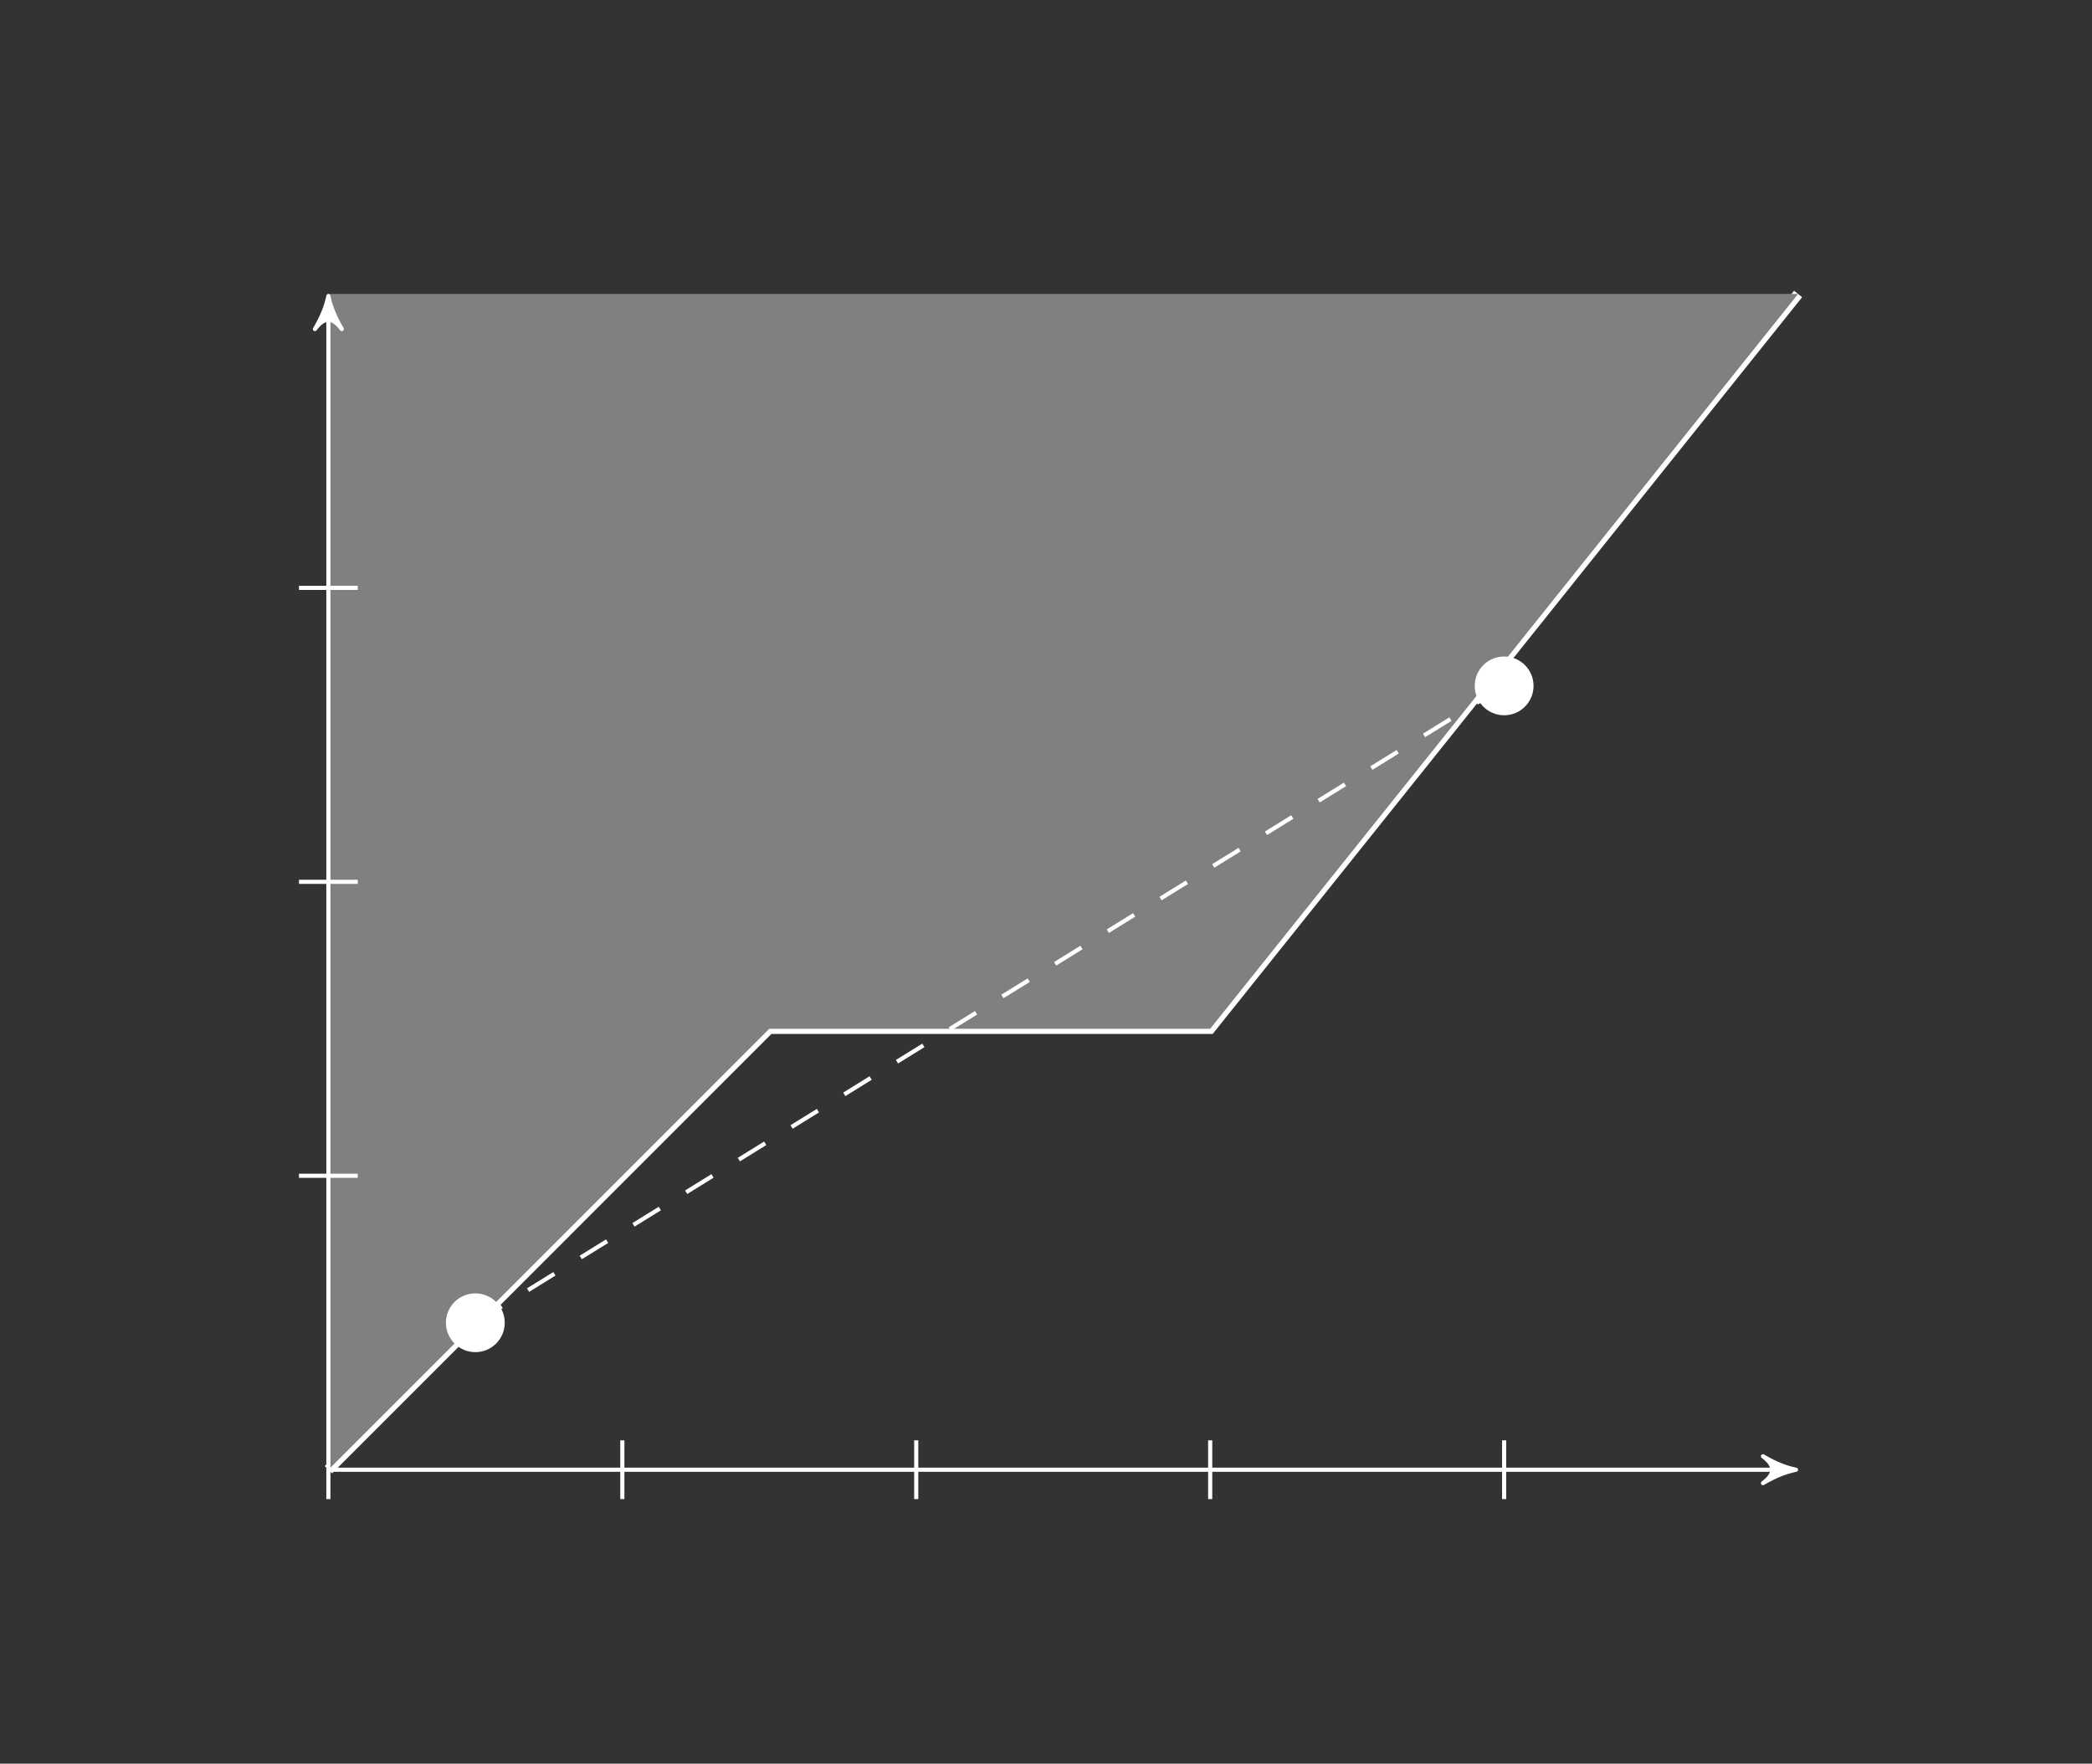 <?xml version="1.0" encoding="UTF-8"?>
<svg xmlns="http://www.w3.org/2000/svg" xmlns:xlink="http://www.w3.org/1999/xlink" width="201.746" height="170.079" viewBox="0 0 201.746 170.079">
<rect x="0" y="0" width="201.746" height="170.079" fill="#333333" stroke="none"/>
<path fill="none" stroke-width="0.996" stroke-linecap="butt" stroke-linejoin="miter" stroke="rgb(100%, 100%, 100%)" stroke-opacity="1" stroke-miterlimit="10" d="M 0.001 -0.001 L 42.52 42.522 L 85.04 42.522 L 141.735 113.385 " transform="matrix(1, 0, 0, -1, 31.667, 141.733)"/>
<path fill-rule="nonzero" fill="rgb(50%, 50%, 50%)" fill-opacity="1" d="M 31.668 141.734 L 74.188 99.211 L 116.707 99.211 L 173.402 28.348 L 31.668 28.348 "/>
<path fill="none" stroke-width="0.399" stroke-linecap="butt" stroke-linejoin="miter" stroke="rgb(100%, 100%, 100%)" stroke-opacity="1" stroke-miterlimit="10" d="M 28.349 2.835 L 28.349 -2.833 " transform="matrix(1, 0, 0, -1, 31.667, 141.733)"/>
<path fill="none" stroke-width="0.399" stroke-linecap="butt" stroke-linejoin="miter" stroke="rgb(100%, 100%, 100%)" stroke-opacity="1" stroke-miterlimit="10" d="M 56.692 2.835 L 56.692 -2.833 " transform="matrix(1, 0, 0, -1, 31.667, 141.733)"/>
<path fill="none" stroke-width="0.399" stroke-linecap="butt" stroke-linejoin="miter" stroke="rgb(100%, 100%, 100%)" stroke-opacity="1" stroke-miterlimit="10" d="M 85.04 2.835 L 85.04 -2.833 " transform="matrix(1, 0, 0, -1, 31.667, 141.733)"/>
<path fill="none" stroke-width="0.399" stroke-linecap="butt" stroke-linejoin="miter" stroke="rgb(100%, 100%, 100%)" stroke-opacity="1" stroke-miterlimit="10" d="M 113.388 2.835 L 113.388 -2.833 " transform="matrix(1, 0, 0, -1, 31.667, 141.733)"/>
<path fill="none" stroke-width="0.399" stroke-linecap="butt" stroke-linejoin="miter" stroke="rgb(100%, 100%, 100%)" stroke-opacity="1" stroke-miterlimit="10" d="M 2.833 28.346 L -2.835 28.346 " transform="matrix(1, 0, 0, -1, 31.667, 141.733)"/>
<path fill="none" stroke-width="0.399" stroke-linecap="butt" stroke-linejoin="miter" stroke="rgb(100%, 100%, 100%)" stroke-opacity="1" stroke-miterlimit="10" d="M 2.833 56.694 L -2.835 56.694 " transform="matrix(1, 0, 0, -1, 31.667, 141.733)"/>
<path fill="none" stroke-width="0.399" stroke-linecap="butt" stroke-linejoin="miter" stroke="rgb(100%, 100%, 100%)" stroke-opacity="1" stroke-miterlimit="10" d="M 2.833 85.042 L -2.835 85.042 " transform="matrix(1, 0, 0, -1, 31.667, 141.733)"/>
<path fill-rule="nonzero" fill="rgb(100%, 100%, 100%)" fill-opacity="1" d="M 48.676 127.559 C 48.676 125.992 47.406 124.727 45.84 124.727 C 44.273 124.727 43.004 125.992 43.004 127.559 C 43.004 129.125 44.273 130.395 45.84 130.395 C 47.406 130.395 48.676 129.125 48.676 127.559 Z M 48.676 127.559 "/>
<path fill-rule="nonzero" fill="rgb(100%, 100%, 100%)" fill-opacity="1" d="M 147.891 66.141 C 147.891 64.574 146.621 63.309 145.055 63.309 C 143.488 63.309 142.219 64.574 142.219 66.141 C 142.219 67.707 143.488 68.977 145.055 68.977 C 146.621 68.977 147.891 67.707 147.891 66.141 Z M 147.891 66.141 "/>
<path fill="none" stroke-width="0.399" stroke-linecap="butt" stroke-linejoin="miter" stroke="rgb(100%, 100%, 100%)" stroke-opacity="1" stroke-dasharray="2.989 2.989" stroke-miterlimit="10" d="M 14.173 14.174 L 113.388 75.592 " transform="matrix(1, 0, 0, -1, 31.667, 141.733)"/>
<path fill="none" stroke-width="0.399" stroke-linecap="butt" stroke-linejoin="miter" stroke="rgb(100%, 100%, 100%)" stroke-opacity="1" stroke-miterlimit="10" d="M 0.001 112.389 L 0.001 -2.833 " transform="matrix(1, 0, 0, -1, 31.667, 141.733)"/>
<path fill-rule="nonzero" fill="rgb(100%, 100%, 100%)" fill-opacity="1" stroke-width="0.399" stroke-linecap="butt" stroke-linejoin="round" stroke="rgb(100%, 100%, 100%)" stroke-opacity="1" stroke-miterlimit="10" d="M 0.795 -0.001 C -0.201 0.198 -1.197 0.597 -2.392 1.296 C -1.197 0.397 -1.197 -0.399 -2.392 -1.294 C -1.197 -0.599 -0.201 -0.2 0.795 -0.001 Z M 0.795 -0.001 " transform="matrix(0, -1, -1, 0, 31.667, 29.342)"/>
<path fill="none" stroke-width="0.399" stroke-linecap="butt" stroke-linejoin="miter" stroke="rgb(100%, 100%, 100%)" stroke-opacity="1" stroke-miterlimit="10" d="M 0.001 -0.001 L 140.739 -0.001 " transform="matrix(1, 0, 0, -1, 31.667, 141.733)"/>
<path fill-rule="nonzero" fill="rgb(100%, 100%, 100%)" fill-opacity="1" stroke-width="0.399" stroke-linecap="butt" stroke-linejoin="round" stroke="rgb(100%, 100%, 100%)" stroke-opacity="1" stroke-miterlimit="10" d="M 0.798 -0.001 C -0.198 0.198 -1.194 0.596 -2.389 1.296 C -1.194 0.397 -1.194 -0.4 -2.389 -1.294 C -1.194 -0.599 -0.198 -0.201 0.798 -0.001 Z M 0.798 -0.001 " transform="matrix(1, 0, 0, -1, 172.405, 141.733)"/>
</svg>
